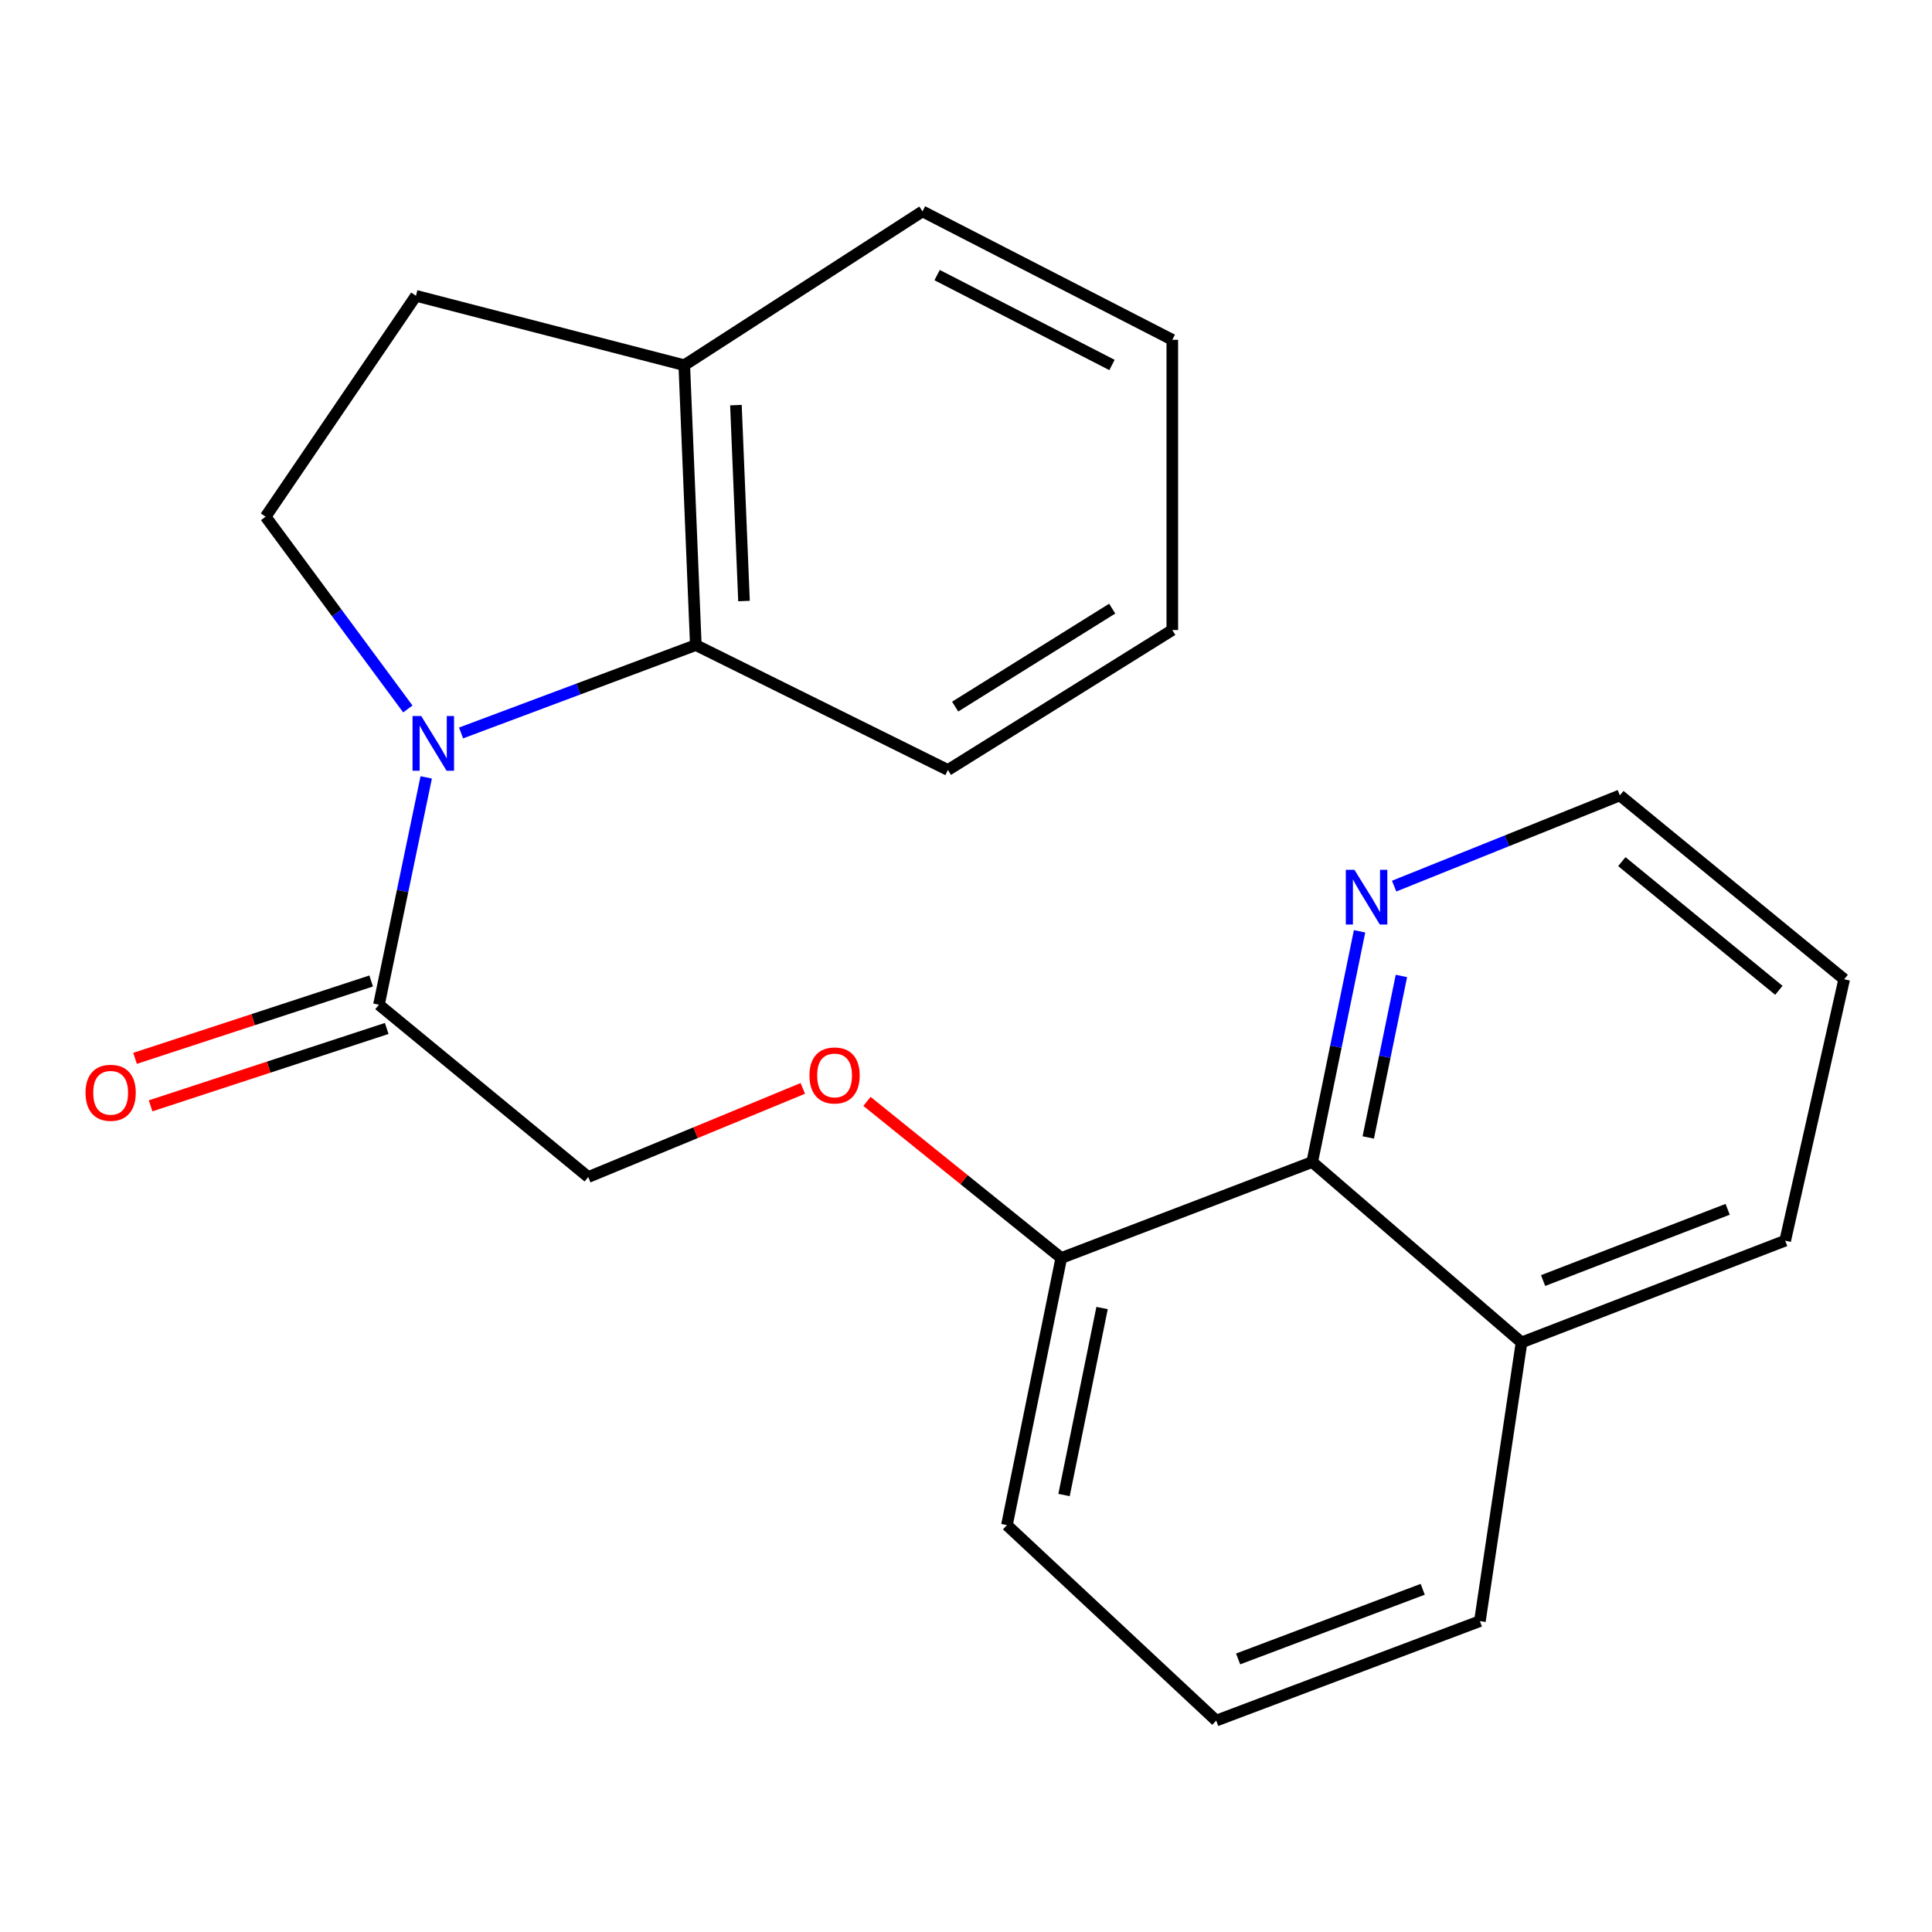 <?xml version='1.0' encoding='iso-8859-1'?>
<svg version='1.1' baseProfile='full'
              xmlns='http://www.w3.org/2000/svg'
                      xmlns:rdkit='http://www.rdkit.org/xml'
                      xmlns:xlink='http://www.w3.org/1999/xlink'
                  xml:space='preserve'
width='1000px' height='1000px' viewBox='0 0 1000 1000'>
<!-- END OF HEADER -->
<rect style='opacity:1.0;fill:#FFFFFF;stroke:none' width='1000' height='1000' x='0' y='0'> </rect>
<path class='bond-0' d='M 238.64,379.384 L 299.397,356.636' style='fill:none;fill-rule:evenodd;stroke:#0000FF;stroke-width:6px;stroke-linecap:butt;stroke-linejoin:miter;stroke-opacity:1' />
<path class='bond-0' d='M 299.397,356.636 L 360.155,333.889' style='fill:none;fill-rule:evenodd;stroke:#000000;stroke-width:6px;stroke-linecap:butt;stroke-linejoin:miter;stroke-opacity:1' />
<path class='bond-1' d='M 220.61,402.377 L 208.376,461.209' style='fill:none;fill-rule:evenodd;stroke:#0000FF;stroke-width:6px;stroke-linecap:butt;stroke-linejoin:miter;stroke-opacity:1' />
<path class='bond-1' d='M 208.376,461.209 L 196.142,520.042' style='fill:none;fill-rule:evenodd;stroke:#000000;stroke-width:6px;stroke-linecap:butt;stroke-linejoin:miter;stroke-opacity:1' />
<path class='bond-2' d='M 211.098,366.954 L 174.29,317.198' style='fill:none;fill-rule:evenodd;stroke:#0000FF;stroke-width:6px;stroke-linecap:butt;stroke-linejoin:miter;stroke-opacity:1' />
<path class='bond-2' d='M 174.29,317.198 L 137.482,267.442' style='fill:none;fill-rule:evenodd;stroke:#000000;stroke-width:6px;stroke-linecap:butt;stroke-linejoin:miter;stroke-opacity:1' />
<path class='bond-5' d='M 360.155,333.889 L 354.179,189.027' style='fill:none;fill-rule:evenodd;stroke:#000000;stroke-width:6px;stroke-linecap:butt;stroke-linejoin:miter;stroke-opacity:1' />
<path class='bond-5' d='M 385.097,311.094 L 380.914,209.69' style='fill:none;fill-rule:evenodd;stroke:#000000;stroke-width:6px;stroke-linecap:butt;stroke-linejoin:miter;stroke-opacity:1' />
<path class='bond-12' d='M 360.155,333.889 L 490.65,398.54' style='fill:none;fill-rule:evenodd;stroke:#000000;stroke-width:6px;stroke-linecap:butt;stroke-linejoin:miter;stroke-opacity:1' />
<path class='bond-7' d='M 196.142,520.042 L 304.483,609.232' style='fill:none;fill-rule:evenodd;stroke:#000000;stroke-width:6px;stroke-linecap:butt;stroke-linejoin:miter;stroke-opacity:1' />
<path class='bond-9' d='M 192.116,507.754 L 131.007,527.776' style='fill:none;fill-rule:evenodd;stroke:#000000;stroke-width:6px;stroke-linecap:butt;stroke-linejoin:miter;stroke-opacity:1' />
<path class='bond-9' d='M 131.007,527.776 L 69.898,547.798' style='fill:none;fill-rule:evenodd;stroke:#FF0000;stroke-width:6px;stroke-linecap:butt;stroke-linejoin:miter;stroke-opacity:1' />
<path class='bond-9' d='M 200.168,532.329 L 139.059,552.351' style='fill:none;fill-rule:evenodd;stroke:#000000;stroke-width:6px;stroke-linecap:butt;stroke-linejoin:miter;stroke-opacity:1' />
<path class='bond-9' d='M 139.059,552.351 L 77.95,572.373' style='fill:none;fill-rule:evenodd;stroke:#FF0000;stroke-width:6px;stroke-linecap:butt;stroke-linejoin:miter;stroke-opacity:1' />
<path class='bond-10' d='M 137.482,267.442 L 215.293,153.11' style='fill:none;fill-rule:evenodd;stroke:#000000;stroke-width:6px;stroke-linecap:butt;stroke-linejoin:miter;stroke-opacity:1' />
<path class='bond-3' d='M 679.202,601.46 L 549.311,651.141' style='fill:none;fill-rule:evenodd;stroke:#000000;stroke-width:6px;stroke-linecap:butt;stroke-linejoin:miter;stroke-opacity:1' />
<path class='bond-4' d='M 679.202,601.46 L 691.456,541.751' style='fill:none;fill-rule:evenodd;stroke:#000000;stroke-width:6px;stroke-linecap:butt;stroke-linejoin:miter;stroke-opacity:1' />
<path class='bond-4' d='M 691.456,541.751 L 703.709,482.043' style='fill:none;fill-rule:evenodd;stroke:#0000FF;stroke-width:6px;stroke-linecap:butt;stroke-linejoin:miter;stroke-opacity:1' />
<path class='bond-4' d='M 708.211,588.746 L 716.788,546.95' style='fill:none;fill-rule:evenodd;stroke:#000000;stroke-width:6px;stroke-linecap:butt;stroke-linejoin:miter;stroke-opacity:1' />
<path class='bond-4' d='M 716.788,546.95 L 725.366,505.154' style='fill:none;fill-rule:evenodd;stroke:#0000FF;stroke-width:6px;stroke-linecap:butt;stroke-linejoin:miter;stroke-opacity:1' />
<path class='bond-11' d='M 679.202,601.46 L 787.544,694.845' style='fill:none;fill-rule:evenodd;stroke:#000000;stroke-width:6px;stroke-linecap:butt;stroke-linejoin:miter;stroke-opacity:1' />
<path class='bond-14' d='M 721.605,458.649 L 780.018,435.175' style='fill:none;fill-rule:evenodd;stroke:#0000FF;stroke-width:6px;stroke-linecap:butt;stroke-linejoin:miter;stroke-opacity:1' />
<path class='bond-14' d='M 780.018,435.175 L 838.432,411.701' style='fill:none;fill-rule:evenodd;stroke:#000000;stroke-width:6px;stroke-linecap:butt;stroke-linejoin:miter;stroke-opacity:1' />
<path class='bond-17' d='M 354.179,189.027 L 477.476,109.42' style='fill:none;fill-rule:evenodd;stroke:#000000;stroke-width:6px;stroke-linecap:butt;stroke-linejoin:miter;stroke-opacity:1' />
<path class='bond-22' d='M 354.179,189.027 L 215.293,153.11' style='fill:none;fill-rule:evenodd;stroke:#000000;stroke-width:6px;stroke-linecap:butt;stroke-linejoin:miter;stroke-opacity:1' />
<path class='bond-6' d='M 415.527,563.358 L 360.005,586.295' style='fill:none;fill-rule:evenodd;stroke:#FF0000;stroke-width:6px;stroke-linecap:butt;stroke-linejoin:miter;stroke-opacity:1' />
<path class='bond-6' d='M 360.005,586.295 L 304.483,609.232' style='fill:none;fill-rule:evenodd;stroke:#000000;stroke-width:6px;stroke-linecap:butt;stroke-linejoin:miter;stroke-opacity:1' />
<path class='bond-8' d='M 448.743,570.078 L 499.027,610.609' style='fill:none;fill-rule:evenodd;stroke:#FF0000;stroke-width:6px;stroke-linecap:butt;stroke-linejoin:miter;stroke-opacity:1' />
<path class='bond-8' d='M 499.027,610.609 L 549.311,651.141' style='fill:none;fill-rule:evenodd;stroke:#000000;stroke-width:6px;stroke-linecap:butt;stroke-linejoin:miter;stroke-opacity:1' />
<path class='bond-15' d='M 549.311,651.141 L 521.18,789.408' style='fill:none;fill-rule:evenodd;stroke:#000000;stroke-width:6px;stroke-linecap:butt;stroke-linejoin:miter;stroke-opacity:1' />
<path class='bond-15' d='M 570.433,677.036 L 550.741,773.824' style='fill:none;fill-rule:evenodd;stroke:#000000;stroke-width:6px;stroke-linecap:butt;stroke-linejoin:miter;stroke-opacity:1' />
<path class='bond-18' d='M 787.544,694.845 L 924.016,642.161' style='fill:none;fill-rule:evenodd;stroke:#000000;stroke-width:6px;stroke-linecap:butt;stroke-linejoin:miter;stroke-opacity:1' />
<path class='bond-18' d='M 798.701,662.817 L 894.232,625.938' style='fill:none;fill-rule:evenodd;stroke:#000000;stroke-width:6px;stroke-linecap:butt;stroke-linejoin:miter;stroke-opacity:1' />
<path class='bond-24' d='M 787.544,694.845 L 765.993,839.089' style='fill:none;fill-rule:evenodd;stroke:#000000;stroke-width:6px;stroke-linecap:butt;stroke-linejoin:miter;stroke-opacity:1' />
<path class='bond-20' d='M 490.65,398.54 L 606.779,326.102' style='fill:none;fill-rule:evenodd;stroke:#000000;stroke-width:6px;stroke-linecap:butt;stroke-linejoin:miter;stroke-opacity:1' />
<path class='bond-20' d='M 494.383,365.733 L 575.673,315.026' style='fill:none;fill-rule:evenodd;stroke:#000000;stroke-width:6px;stroke-linecap:butt;stroke-linejoin:miter;stroke-opacity:1' />
<path class='bond-13' d='M 629.507,890.58 L 521.18,789.408' style='fill:none;fill-rule:evenodd;stroke:#000000;stroke-width:6px;stroke-linecap:butt;stroke-linejoin:miter;stroke-opacity:1' />
<path class='bond-16' d='M 629.507,890.58 L 765.993,839.089' style='fill:none;fill-rule:evenodd;stroke:#000000;stroke-width:6px;stroke-linecap:butt;stroke-linejoin:miter;stroke-opacity:1' />
<path class='bond-16' d='M 640.852,858.661 L 736.392,822.617' style='fill:none;fill-rule:evenodd;stroke:#000000;stroke-width:6px;stroke-linecap:butt;stroke-linejoin:miter;stroke-opacity:1' />
<path class='bond-25' d='M 838.432,411.701 L 954.545,506.867' style='fill:none;fill-rule:evenodd;stroke:#000000;stroke-width:6px;stroke-linecap:butt;stroke-linejoin:miter;stroke-opacity:1' />
<path class='bond-25' d='M 839.456,445.977 L 920.736,512.593' style='fill:none;fill-rule:evenodd;stroke:#000000;stroke-width:6px;stroke-linecap:butt;stroke-linejoin:miter;stroke-opacity:1' />
<path class='bond-23' d='M 477.476,109.42 L 606.779,175.881' style='fill:none;fill-rule:evenodd;stroke:#000000;stroke-width:6px;stroke-linecap:butt;stroke-linejoin:miter;stroke-opacity:1' />
<path class='bond-23' d='M 485.049,142.389 L 575.561,188.912' style='fill:none;fill-rule:evenodd;stroke:#000000;stroke-width:6px;stroke-linecap:butt;stroke-linejoin:miter;stroke-opacity:1' />
<path class='bond-19' d='M 924.016,642.161 L 954.545,506.867' style='fill:none;fill-rule:evenodd;stroke:#000000;stroke-width:6px;stroke-linecap:butt;stroke-linejoin:miter;stroke-opacity:1' />
<path class='bond-21' d='M 606.779,326.102 L 606.779,175.881' style='fill:none;fill-rule:evenodd;stroke:#000000;stroke-width:6px;stroke-linecap:butt;stroke-linejoin:miter;stroke-opacity:1' />
<path  class='atom-0' d='M 218.012 370.603
L 227.292 385.603
Q 228.212 387.083, 229.692 389.763
Q 231.172 392.443, 231.252 392.603
L 231.252 370.603
L 235.012 370.603
L 235.012 398.923
L 231.132 398.923
L 221.172 382.523
Q 220.012 380.603, 218.772 378.403
Q 217.572 376.203, 217.212 375.523
L 217.212 398.923
L 213.532 398.923
L 213.532 370.603
L 218.012 370.603
' fill='#0000FF'/>
<path  class='atom-5' d='M 701.073 450.224
L 710.353 465.224
Q 711.273 466.704, 712.753 469.384
Q 714.233 472.064, 714.313 472.224
L 714.313 450.224
L 718.073 450.224
L 718.073 478.544
L 714.193 478.544
L 704.233 462.144
Q 703.073 460.224, 701.833 458.024
Q 700.633 455.824, 700.273 455.144
L 700.273 478.544
L 696.593 478.544
L 696.593 450.224
L 701.073 450.224
' fill='#0000FF'/>
<path  class='atom-7' d='M 418.976 556.643
Q 418.976 549.843, 422.336 546.043
Q 425.696 542.243, 431.976 542.243
Q 438.256 542.243, 441.616 546.043
Q 444.976 549.843, 444.976 556.643
Q 444.976 563.523, 441.576 567.443
Q 438.176 571.323, 431.976 571.323
Q 425.736 571.323, 422.336 567.443
Q 418.976 563.563, 418.976 556.643
M 431.976 568.123
Q 436.296 568.123, 438.616 565.243
Q 440.976 562.323, 440.976 556.643
Q 440.976 551.083, 438.616 548.283
Q 436.296 545.443, 431.976 545.443
Q 427.656 545.443, 425.296 548.243
Q 422.976 551.043, 422.976 556.643
Q 422.976 562.363, 425.296 565.243
Q 427.656 568.123, 431.976 568.123
' fill='#FF0000'/>
<path  class='atom-10' d='M 44.271 565.622
Q 44.271 558.822, 47.631 555.022
Q 50.991 551.222, 57.271 551.222
Q 63.551 551.222, 66.911 555.022
Q 70.271 558.822, 70.271 565.622
Q 70.271 572.502, 66.871 576.422
Q 63.471 580.302, 57.271 580.302
Q 51.031 580.302, 47.631 576.422
Q 44.271 572.542, 44.271 565.622
M 57.271 577.102
Q 61.591 577.102, 63.911 574.222
Q 66.271 571.302, 66.271 565.622
Q 66.271 560.062, 63.911 557.262
Q 61.591 554.422, 57.271 554.422
Q 52.951 554.422, 50.591 557.222
Q 48.271 560.022, 48.271 565.622
Q 48.271 571.342, 50.591 574.222
Q 52.951 577.102, 57.271 577.102
' fill='#FF0000'/>
</svg>
